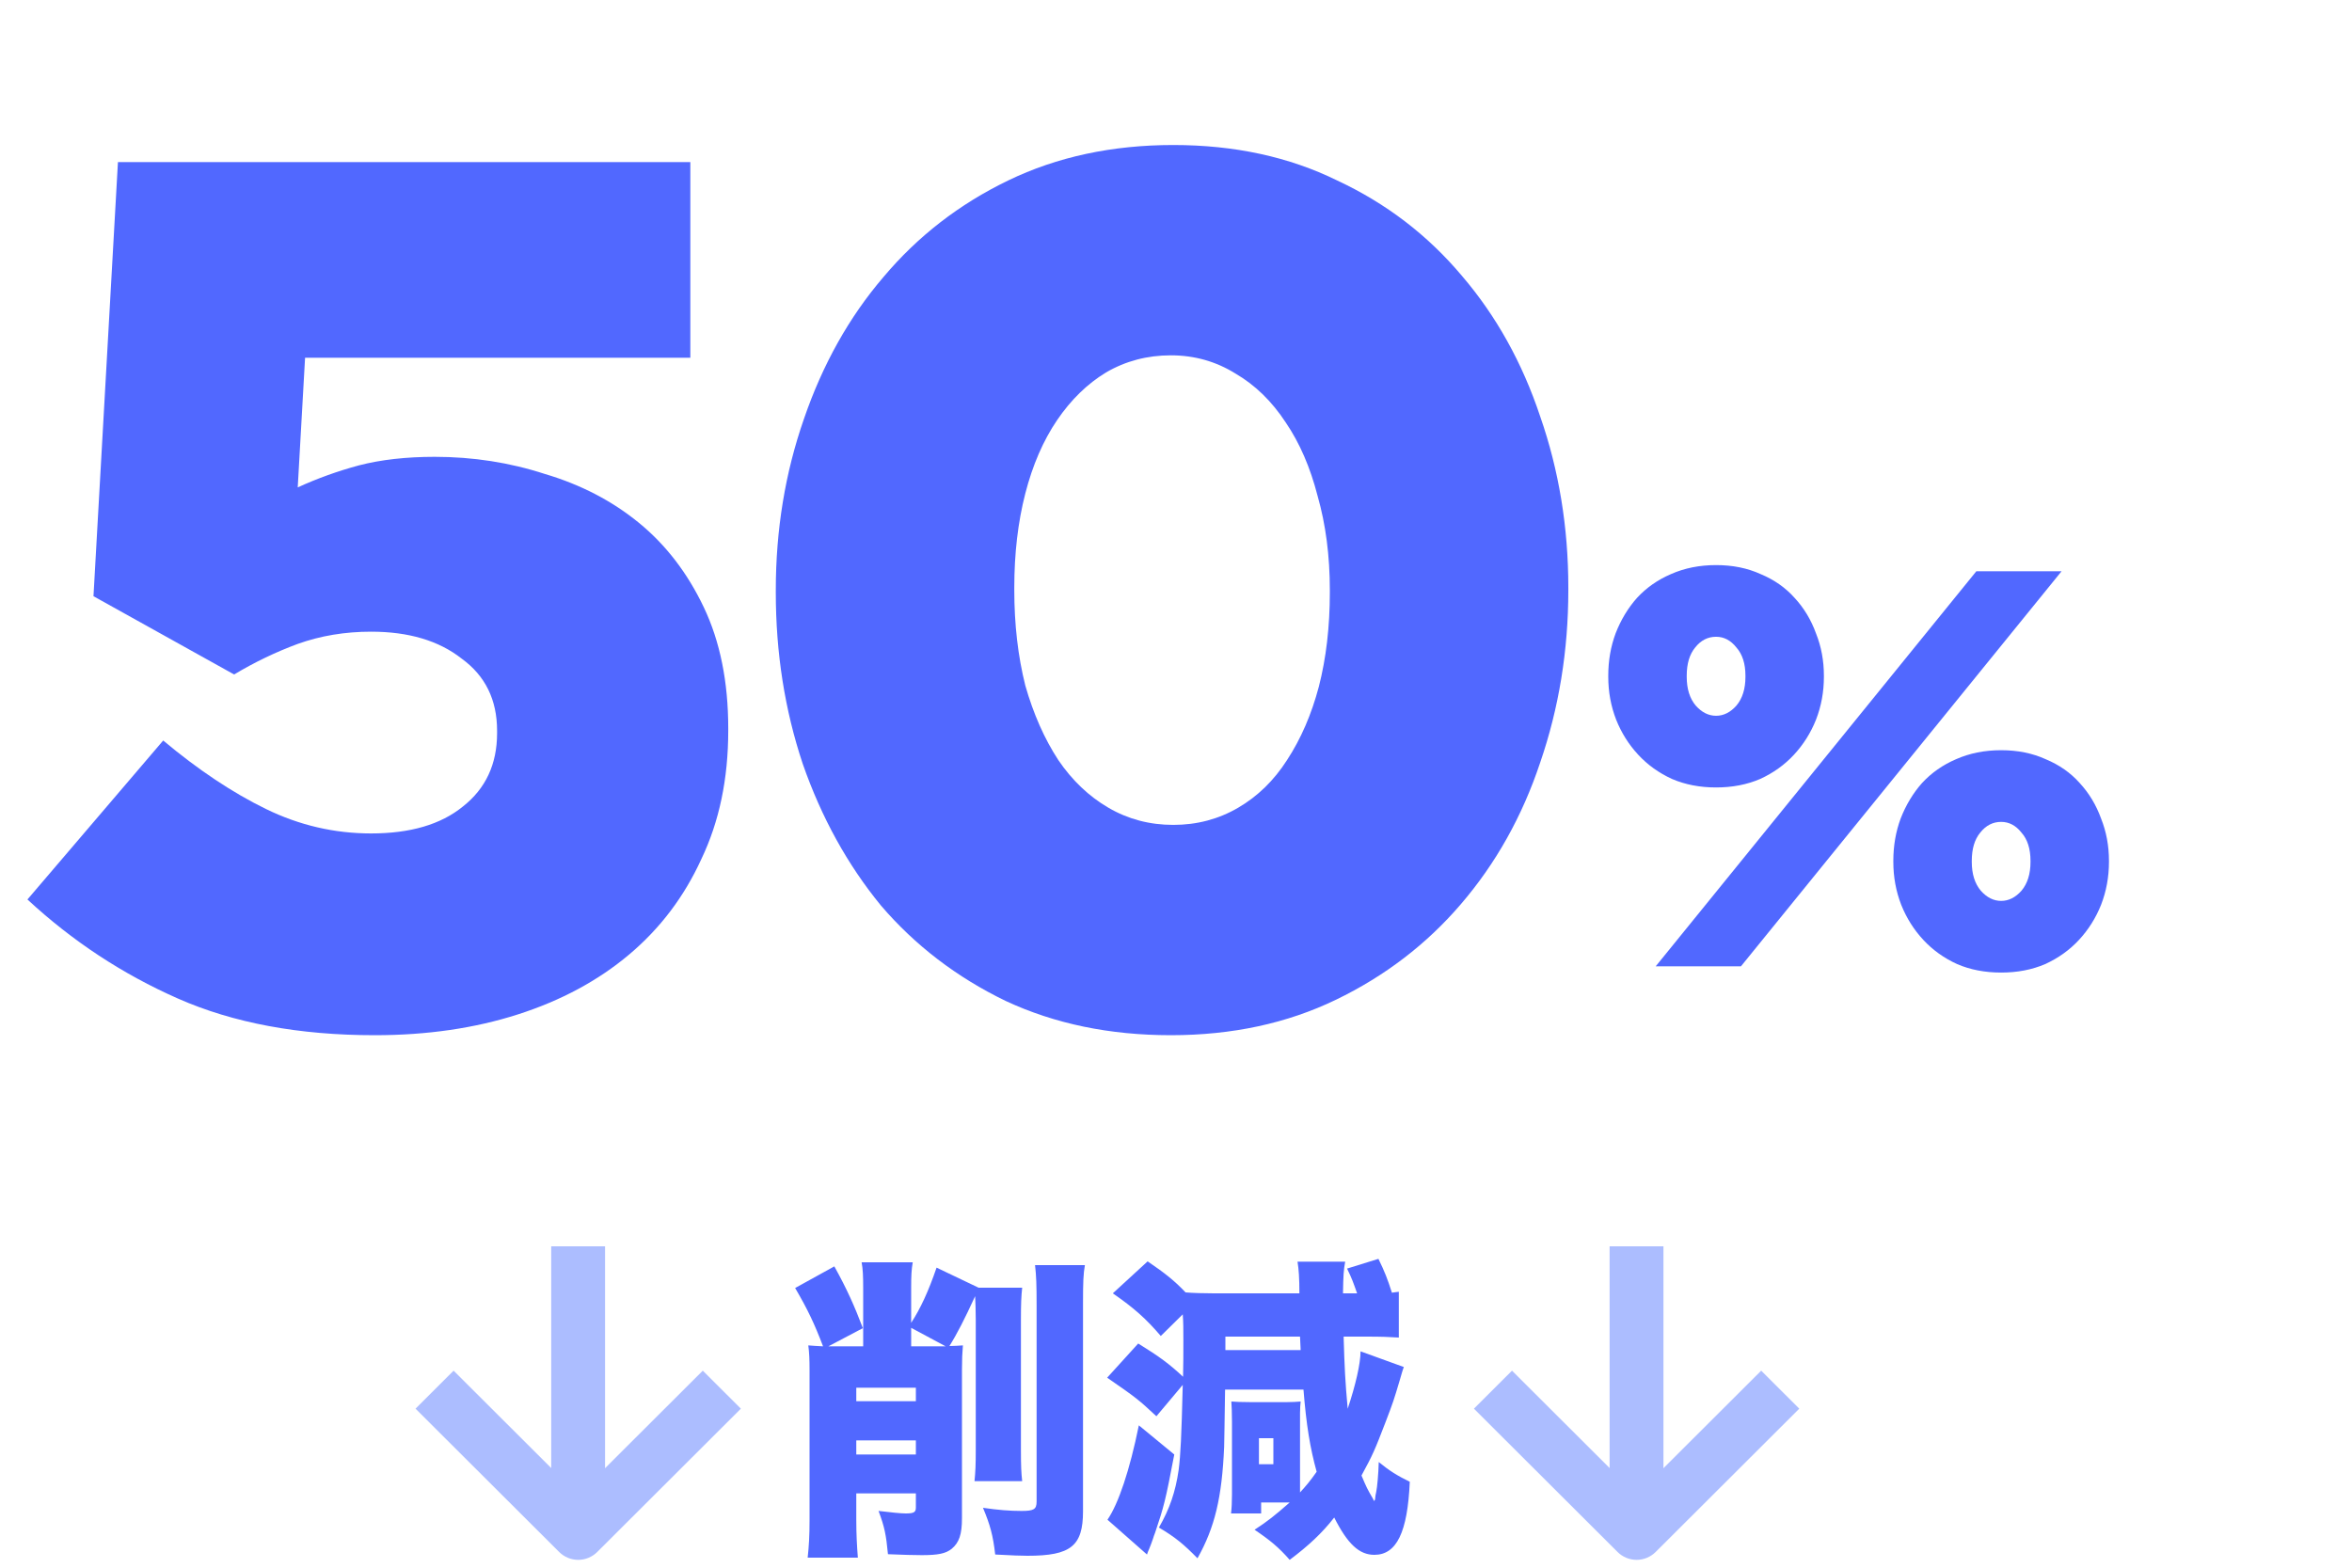 <svg width="240" height="160" viewBox="0 0 240 160" fill="none" xmlns="http://www.w3.org/2000/svg">
<g clip-path="url(#clip0_474_25634)">
<path d="M204.198 91.946C204.966 91.946 205.658 91.6 206.272 90.909C206.886 90.179 207.194 89.2 207.194 87.971V87.856C207.194 86.627 206.886 85.667 206.272 84.976C205.696 84.247 205.005 83.882 204.198 83.882C203.354 83.882 202.643 84.247 202.067 84.976C201.491 85.667 201.203 86.627 201.203 87.856V87.971C201.203 89.2 201.51 90.179 202.125 90.909C202.739 91.6 203.43 91.946 204.198 91.946ZM175.11 73.053C175.878 73.053 176.57 72.707 177.184 72.016C177.798 71.287 178.106 70.307 178.106 69.079V68.963C178.106 67.735 177.798 66.775 177.184 66.083C176.608 65.354 175.917 64.989 175.11 64.989C174.266 64.989 173.555 65.354 172.979 66.083C172.403 66.775 172.115 67.735 172.115 68.963V69.079C172.115 70.307 172.422 71.287 173.037 72.016C173.651 72.707 174.342 73.053 175.11 73.053ZM204.198 99.261C202.547 99.261 201.05 98.973 199.706 98.397C198.362 97.783 197.21 96.957 196.25 95.92C195.29 94.883 194.541 93.693 194.003 92.349C193.466 90.967 193.197 89.507 193.197 87.971V87.856C193.197 86.32 193.446 84.88 193.946 83.536C194.483 82.154 195.213 80.944 196.134 79.907C197.094 78.871 198.246 78.064 199.59 77.488C200.973 76.874 202.509 76.567 204.198 76.567C205.888 76.567 207.405 76.874 208.749 77.488C210.131 78.064 211.283 78.871 212.205 79.907C213.165 80.944 213.894 82.154 214.394 83.536C214.931 84.88 215.2 86.32 215.2 87.856V87.971C215.2 89.507 214.931 90.967 214.394 92.349C213.856 93.693 213.107 94.883 212.147 95.92C211.187 96.957 210.035 97.783 208.691 98.397C207.347 98.973 205.85 99.261 204.198 99.261ZM201.664 58.307H210.362L177.645 98.627H168.947L201.664 58.307ZM175.11 80.368C173.459 80.368 171.962 80.08 170.618 79.504C169.274 78.89 168.122 78.064 167.162 77.027C166.202 75.991 165.453 74.8 164.915 73.456C164.378 72.074 164.109 70.615 164.109 69.079V68.963C164.109 67.427 164.358 65.987 164.858 64.643C165.395 63.261 166.125 62.051 167.046 61.015C168.006 59.978 169.158 59.171 170.502 58.595C171.885 57.981 173.421 57.674 175.11 57.674C176.8 57.674 178.317 57.981 179.661 58.595C181.043 59.171 182.195 59.978 183.117 61.015C184.077 62.051 184.806 63.261 185.306 64.643C185.843 65.987 186.112 67.427 186.112 68.963V69.079C186.112 70.615 185.843 72.074 185.306 73.456C184.768 74.8 184.019 75.991 183.059 77.027C182.099 78.064 180.947 78.89 179.603 79.504C178.259 80.08 176.762 80.368 175.11 80.368Z" fill="#5168FF"/>
<path d="M119.723 84.189C122.136 84.189 124.341 83.606 126.337 82.441C128.334 81.277 129.998 79.654 131.329 77.574C132.744 75.411 133.825 72.915 134.574 70.086C135.323 67.174 135.697 63.971 135.697 60.477V60.227C135.697 56.733 135.281 53.529 134.449 50.617C133.701 47.705 132.619 45.209 131.205 43.129C129.79 40.966 128.085 39.302 126.088 38.137C124.091 36.889 121.886 36.265 119.473 36.265C117.061 36.265 114.856 36.848 112.859 38.013C110.945 39.177 109.281 40.8 107.867 42.88C106.453 44.96 105.371 47.456 104.622 50.368C103.873 53.28 103.499 56.483 103.499 59.977V60.227C103.499 63.721 103.873 66.966 104.622 69.961C105.454 72.873 106.577 75.411 107.992 77.574C109.406 79.654 111.112 81.277 113.109 82.441C115.105 83.606 117.31 84.189 119.723 84.189ZM119.473 105.654C113.233 105.654 107.617 104.489 102.625 102.16C97.633 99.747 93.39 96.502 89.896 92.425C86.485 88.265 83.822 83.44 81.909 77.949C80.078 72.457 79.163 66.633 79.163 60.477V60.227C79.163 54.07 80.12 48.246 82.034 42.755C83.947 37.181 86.651 32.355 90.145 28.278C93.64 24.118 97.883 20.832 102.875 18.419C107.867 16.006 113.483 14.8 119.723 14.8C125.963 14.8 131.537 16.006 136.446 18.419C141.438 20.749 145.681 23.993 149.176 28.153C152.67 32.23 155.333 37.014 157.163 42.505C159.077 47.997 160.033 53.821 160.033 59.977V60.227C160.033 66.384 159.077 72.249 157.163 77.824C155.333 83.315 152.629 88.141 149.051 92.301C145.557 96.377 141.313 99.622 136.321 102.035C131.329 104.448 125.713 105.654 119.473 105.654Z" fill="#5168FF"/>
<path d="M38.243 105.654C30.506 105.654 23.808 104.406 18.15 101.91C12.493 99.414 7.376 96.044 2.8 91.801L16.653 75.577C20.23 78.573 23.725 80.902 27.136 82.566C30.547 84.23 34.125 85.062 37.869 85.062C41.862 85.062 44.983 84.147 47.229 82.317C49.559 80.486 50.723 77.99 50.723 74.829V74.579C50.723 71.417 49.517 68.963 47.104 67.216C44.775 65.385 41.696 64.47 37.869 64.47C35.206 64.47 32.71 64.886 30.381 65.718C28.134 66.55 25.971 67.59 23.891 68.838L9.539 60.851L12.035 16.547H70.442V36.515H31.13L30.381 49.744C32.378 48.828 34.458 48.08 36.621 47.497C38.867 46.915 41.446 46.624 44.358 46.624C48.269 46.624 52.013 47.206 55.59 48.371C59.251 49.453 62.455 51.117 65.2 53.363C67.946 55.609 70.15 58.48 71.814 61.974C73.478 65.469 74.31 69.587 74.31 74.329V74.579C74.31 79.488 73.395 83.856 71.565 87.683C69.818 91.51 67.363 94.755 64.202 97.417C61.04 100.08 57.255 102.118 52.845 103.532C48.435 104.947 43.568 105.654 38.243 105.654Z" fill="#5168FF"/>
<path fill-rule="evenodd" clip-rule="evenodd" d="M169.741 156.458V127.2H164.245V156.458H169.741Z" fill="#ACBDFF"/>
<path fill-rule="evenodd" clip-rule="evenodd" d="M167 159.2C167.729 159.2 168.428 158.911 168.943 158.397L183.6 143.77L179.713 139.891L167 152.579L154.286 139.891L150.4 143.77L165.057 158.397C165.572 158.911 166.271 159.2 167 159.2Z" fill="#ACBDFF"/>
<path d="M132.656 144.224V151.392C132.656 151.648 132.656 151.712 132.656 152.32C133.296 151.616 133.68 151.168 134.352 150.208C133.68 147.776 133.296 145.44 133.008 141.824H125.008C124.976 145.12 124.912 147.072 124.912 147.68C124.688 152.864 123.952 155.904 122.192 159.04C120.784 157.6 119.888 156.864 118.256 155.904C119.344 154.016 119.952 152.256 120.272 150.016C120.464 148.512 120.56 146.624 120.688 141.344L118 144.544C116.176 142.848 115.984 142.688 112.976 140.608L116.144 137.12C118.32 138.464 119.312 139.2 120.72 140.512C120.752 139.2 120.752 138.176 120.752 136.832C120.752 135.616 120.752 134.944 120.688 134.144L118.448 136.352C116.944 134.592 115.728 133.504 113.552 132L117.104 128.736C118.896 129.952 119.888 130.752 120.976 131.904C121.68 131.968 122.896 132 123.856 132H132.592C132.592 130.464 132.528 129.536 132.4 128.768H137.264C137.104 129.632 137.072 130.144 137.04 132H138.48C138.096 130.912 137.968 130.528 137.456 129.472L140.656 128.48C141.296 129.792 141.584 130.528 142.032 131.936C142.288 131.904 142.384 131.872 142.736 131.84V136.512C141.712 136.448 141.04 136.416 139.376 136.416H137.104C137.2 139.648 137.264 140.96 137.52 143.776C138.32 141.376 138.832 139.168 138.832 137.92L143.248 139.52C143.088 139.936 143.024 140.224 142.832 140.864C142.224 142.912 142.16 143.104 141.392 145.12C140.272 148.032 140.08 148.48 138.928 150.592C139.44 151.808 139.536 152 140.08 152.928C140.112 153.024 140.144 153.056 140.176 153.12C140.176 153.152 140.208 153.184 140.208 153.184C140.272 153.184 140.336 153.024 140.336 152.8C140.336 152.736 140.368 152.544 140.432 152.256C140.528 151.808 140.656 150.464 140.688 149.216C141.776 150.112 142.608 150.624 143.856 151.232C143.632 156.384 142.512 158.688 140.24 158.688C138.704 158.688 137.52 157.6 136.144 154.88C134.896 156.48 133.52 157.76 131.6 159.2C130.48 157.92 129.584 157.184 128.016 156.128C129.392 155.232 130.064 154.688 131.6 153.344C131.28 153.344 131.12 153.344 130.992 153.344H128.688V154.464H125.616C125.68 153.92 125.712 153.344 125.712 152.512V145.12C125.712 144.288 125.68 143.424 125.648 143.04C126 143.072 126.704 143.104 127.696 143.104H131.248C131.728 143.104 132.432 143.072 132.72 143.04C132.688 143.264 132.656 143.808 132.656 144.224ZM125.04 137.792H132.72C132.688 137.184 132.688 137.184 132.656 136.416H125.04V137.792ZM128.464 146.784V149.44H129.936V146.784H128.464ZM116.208 145.472L119.824 148.448C118.928 153.152 118.768 153.76 117.872 156.416C117.776 156.64 117.712 156.864 117.648 157.056C117.456 157.6 117.456 157.6 117.264 158.08C117.136 158.368 117.136 158.368 117.04 158.656L113.008 155.104C114.128 153.472 115.28 150.048 116.208 145.472Z" fill="#5168FF"/>
<path d="M99.568 147.936V134.72C99.568 133.728 99.536 133.056 99.504 132.288C98.448 134.592 97.648 136.16 96.88 137.376C97.424 137.376 97.68 137.344 98.256 137.312C98.192 138.08 98.16 138.72 98.16 139.808V154.944C98.16 156.608 97.872 157.44 97.104 158.08C96.496 158.56 95.728 158.72 94.064 158.72C93.392 158.72 92.016 158.688 90.608 158.624C90.416 156.608 90.256 155.84 89.648 154.208C90.992 154.368 91.92 154.464 92.432 154.464C93.264 154.464 93.456 154.336 93.456 153.856V152.416H87.376V155.104C87.376 156.576 87.44 157.728 87.536 158.976H82.416C82.544 157.76 82.608 156.8 82.608 155.104V139.936C82.608 138.72 82.576 138.048 82.48 137.312C83.056 137.344 83.12 137.376 83.984 137.408C83.12 135.136 82.448 133.696 81.136 131.456L85.136 129.248C86.448 131.616 87.184 133.28 88.048 135.552L84.528 137.408H88.08V131.456C88.08 130.24 88.048 129.504 87.92 128.832H93.136C93.008 129.568 92.976 130.208 92.976 131.392V135.008C93.904 133.6 94.736 131.808 95.568 129.376L99.856 131.424H104.304C104.208 132.288 104.176 133.12 104.176 134.624V147.936C104.176 149.632 104.208 150.304 104.304 151.168H99.44C99.536 150.208 99.568 149.504 99.568 147.936ZM96.496 137.408L92.976 135.52V137.408H95.472C95.824 137.408 95.888 137.408 96.496 137.408ZM87.376 147.008V148.448H93.456V147.008H87.376ZM93.456 143.008V141.632H87.376V143.008H93.456ZM105.616 129.12H110.704C110.544 129.984 110.512 130.912 110.512 132.992V154.24C110.512 157.792 109.264 158.784 104.848 158.784C104.112 158.784 103.44 158.752 101.552 158.656C101.328 156.704 101.04 155.648 100.304 153.888C101.84 154.112 103.024 154.208 104.24 154.208C105.488 154.208 105.776 154.048 105.776 153.248V133.152C105.776 131.136 105.744 130.208 105.616 129.12Z" fill="#5168FF"/>
<path fill-rule="evenodd" clip-rule="evenodd" d="M61.741 156.458V127.2H56.245V156.458H61.741Z" fill="#ACBDFF"/>
<path fill-rule="evenodd" clip-rule="evenodd" d="M59 159.2C59.729 159.2 60.428 158.911 60.943 158.397L75.6 143.77L71.713 139.891L59 152.579L46.286 139.891L42.4 143.77L57.057 158.397C57.572 158.911 58.271 159.2 59 159.2Z" fill="#ACBDFF"/>
</g>
<defs>
<clipPath id="clip0_474_25634">
<rect width="240" height="160" fill="white"/>
</clipPath>
</defs>
</svg>
